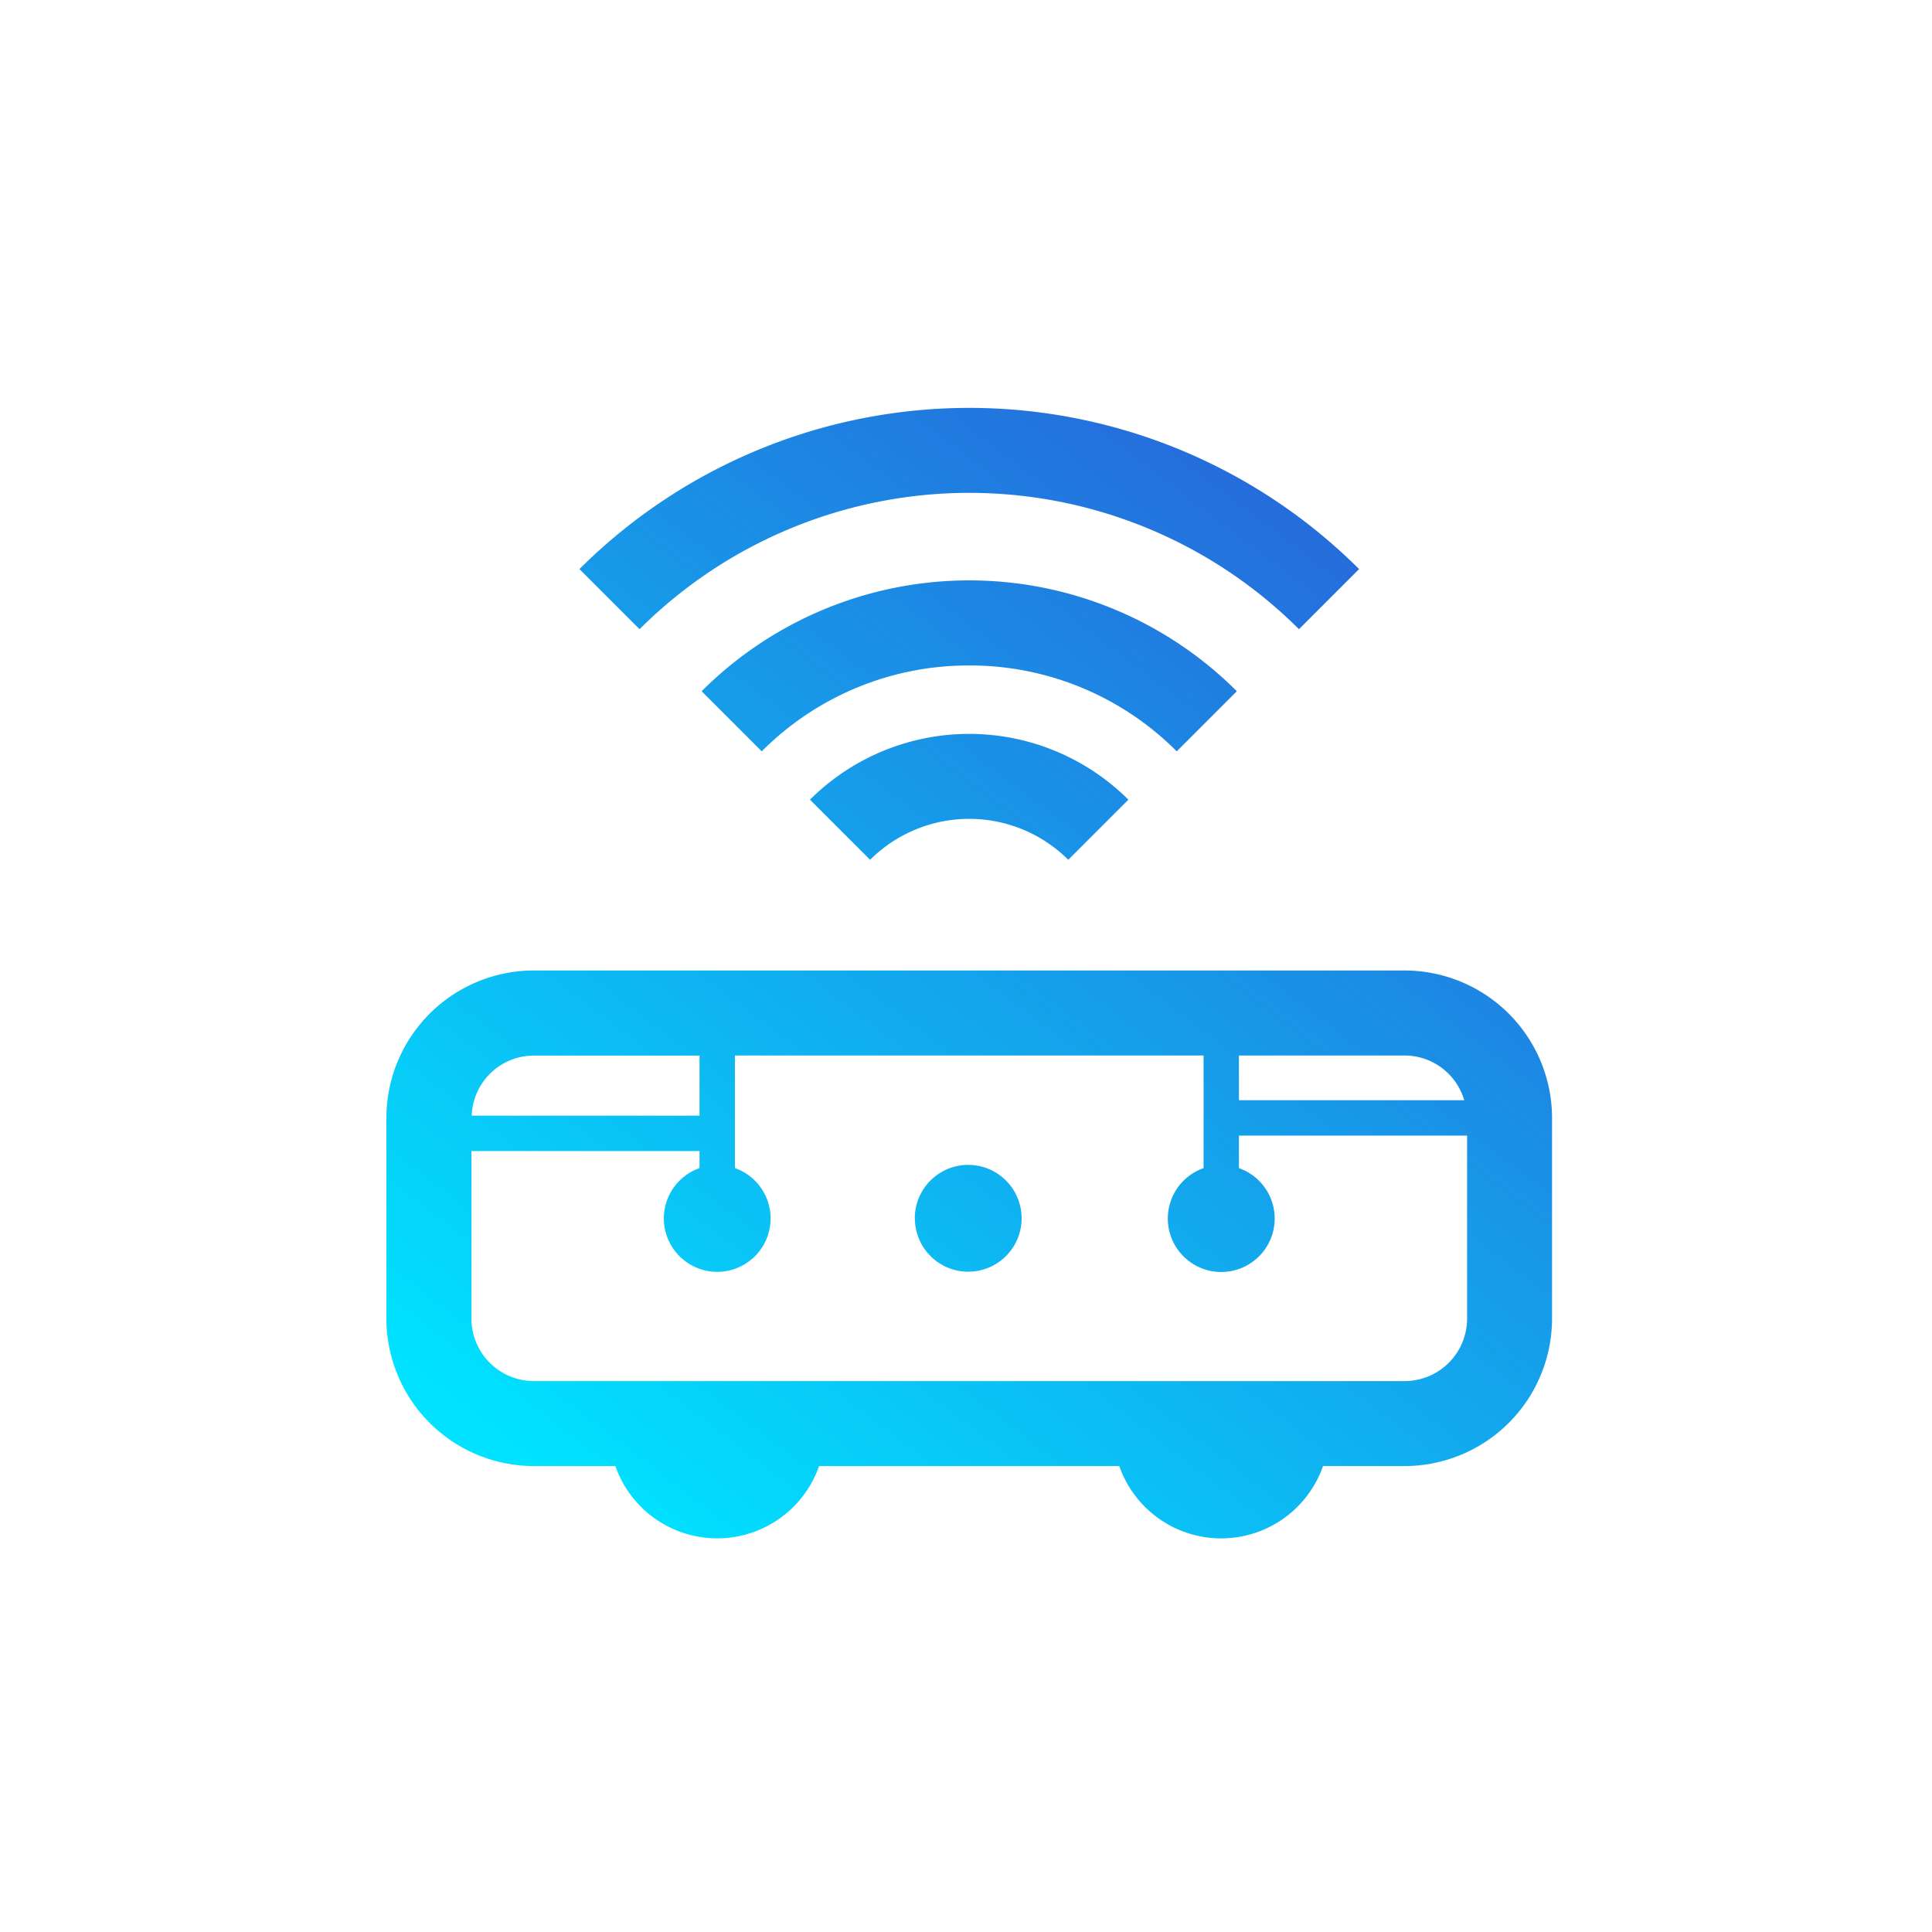 <svg id="環境感知-1" xmlns="http://www.w3.org/2000/svg" xmlns:xlink="http://www.w3.org/1999/xlink" width="90" height="90" viewBox="0 0 90 90">
  <defs>
    <linearGradient id="linear-gradient" x1="0.805" x2="0.086" y2="0.901" gradientUnits="objectBoundingBox">
      <stop offset="0" stop-color="#2863d8"/>
      <stop offset="1" stop-color="#00e2ff"/>
    </linearGradient>
  </defs>
  <rect id="Rectangle_1035" data-name="Rectangle 1035" width="90" height="90" fill="none"/>
  <path id="Union_29" data-name="Union 29" d="M34.147,49.295H20.156a5.026,5.026,0,0,1-9.489,0H6.87A6.875,6.875,0,0,1,0,42.429V33.075a6.875,6.875,0,0,1,6.87-6.866H47.435A6.875,6.875,0,0,1,54.3,33.075v9.354a6.875,6.875,0,0,1-6.869,6.866h-3.8a5.026,5.026,0,0,1-9.49,0ZM3.961,42.429A2.911,2.911,0,0,0,6.87,45.336H47.435a2.911,2.911,0,0,0,2.908-2.907V33.9H39.714v1.516a2.489,2.489,0,1,1-1.647,0V30.168H16.235v5.247a2.486,2.486,0,1,1-1.648,0V34.62H3.961Zm.012-9.456H14.587v-2.8H6.87A2.9,2.9,0,0,0,3.973,32.972Zm35.742-.721H50.209a2.9,2.9,0,0,0-2.775-2.083h-7.72Zm-15.1,5.5a2.488,2.488,0,1,1,2.488,2.489A2.487,2.487,0,0,1,24.619,37.752Zm-2.084-16.7-2.8-2.8a10.507,10.507,0,0,1,14.833,0l-2.8,2.8A6.537,6.537,0,0,0,22.534,21.053ZM27.153,12a13.584,13.584,0,0,0-9.668,4l-2.8-2.8a17.629,17.629,0,0,1,24.931,0l-2.8,2.8A13.583,13.583,0,0,0,27.153,12Zm-15.36-1.69-2.8-2.8a25.712,25.712,0,0,1,36.318,0l-2.8,2.8A21.748,21.748,0,0,0,11.793,10.31Z" transform="translate(18 19)" stroke="rgba(0,0,0,0)" stroke-miterlimit="10" stroke-width="1" fill="url(#linear-gradient)"/>
</svg>
